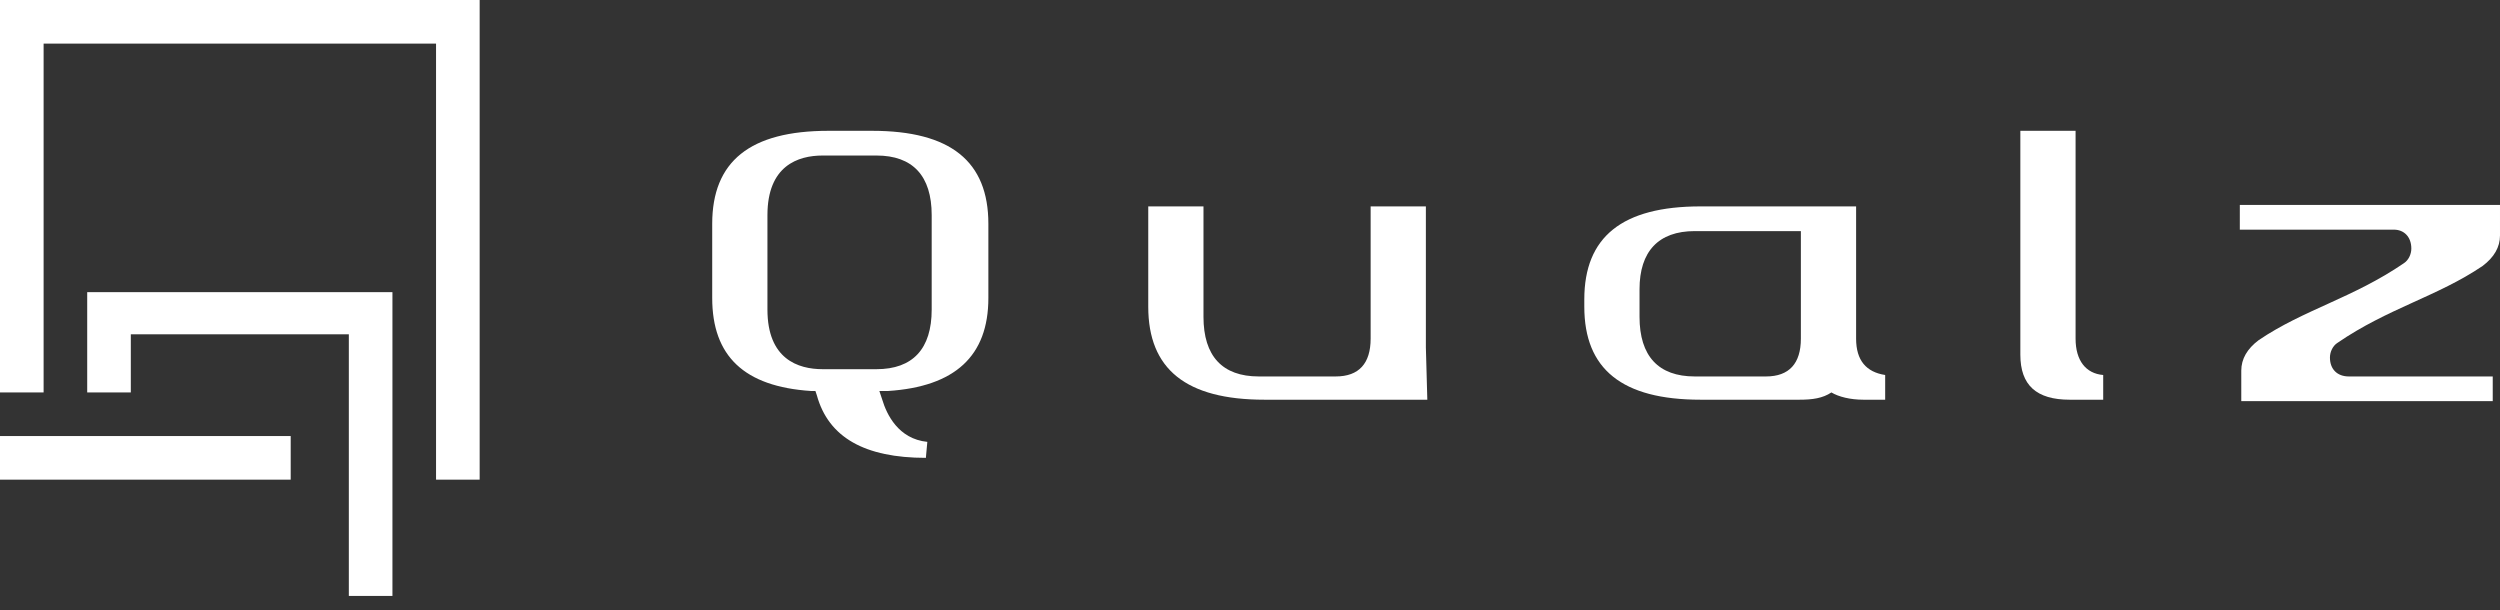 <?xml version="1.0" encoding="utf-8"?>
<!-- Generator: Adobe Illustrator 19.2.1, SVG Export Plug-In . SVG Version: 6.00 Build 0)  -->
<svg version="1.1" id="layer_1" xmlns="http://www.w3.org/2000/svg" xmlns:xlink="http://www.w3.org/1999/xlink" x="0px"
	 y="0px" viewBox="0 0 172 42" style="enable-background:new 0 0 172 42;" xml:space="preserve">
<rect x="0" y="0" width="172" height="42" fill="#333333" stroke="none"/>
<style type="text/css">
	.st0{fill:#fff;}
</style>
<g>
	<path class="st0" d="M63.7,31.5c-4.2,0-6.7-1.4-7.5-4.3l-0.1-0.3h-0.3c-4.6-0.3-6.8-2.4-6.8-6.4v-5.1c0-4.3,2.6-6.4,8-6.4h3
		c5.4,0,8,2.1,8,6.4v5.1c0,4-2.3,6.1-6.9,6.4h-0.6l0.2,0.6c0.3,1,1.1,2.7,3.1,2.9L63.7,31.5L63.7,31.5z M56.6,10.7
		c-1.7,0-3.8,0.7-3.8,4.1v6.5c0,3.4,2.1,4.1,3.8,4.1h3.7c2.5,0,3.8-1.4,3.8-4.1v-6.5c0-2.7-1.3-4.1-3.8-4.1
		C60.3,10.7,56.6,10.7,56.6,10.7z"/>
	<path class="st0" d="M142.4,27.5c-2.3,0-3.4-1-3.4-3.1V9h3.8v14.3c0,1.5,0.7,2.4,1.9,2.5v1.7H142.4z"/>
	<path class="st0" d="M127.7,23.3v-9.1h-3l0,0H117c-5.4,0-8,2.1-8,6.4v0.5c0,4.3,2.6,6.4,8,6.4h6.8c0.9,0,1.6-0.1,2.2-0.5
		c0.5,0.3,1.3,0.5,2.2,0.5h1.5v-1.7C128.4,25.6,127.7,24.8,127.7,23.3z M123.9,23.3c0,1.7-0.8,2.6-2.4,2.6h-4.9
		c-2.5,0-3.8-1.4-3.8-4.1v-1.9c0-2.6,1.3-4,3.8-4h7.3V23.3z"/>
	<path class="st0" d="M98.1,23.9v-9.7h-3.8v9.1c0,1.7-0.8,2.6-2.4,2.6h-5.3c-2.5,0-3.8-1.4-3.8-4.1v-7.6H79v6.9c0,4.3,2.6,6.4,8,6.4
		h7.4h0.4h3.4L98.1,23.9L98.1,23.9z"/>
	<path class="st0" d="M160.3,24.6c0-0.4,0.2-0.8,0.5-1c3.5-2.4,6.9-3.2,10-5.3c0.8-0.6,1.2-1.3,1.2-2.1v-0.1v-2h-2.1c0,0,0,0-0.1,0
		h-15.7v1.7h10.6c0.7,0,1.2,0.5,1.2,1.3c0,0.4-0.2,0.8-0.5,1c-3.5,2.4-6.9,3.2-10,5.3c-0.8,0.6-1.2,1.3-1.2,2.1l0,0v2.1h4.9l0,0
		h12.4v-1.7h-9.9C160.8,25.9,160.3,25.4,160.3,24.6z"/>
</g>
<g>
	<polygon class="st0" points="33,33 30,33 30,3 3,3 3,27 0,27 0,0 33,0 	"/>
	<rect y="30" class="st0" width="20" height="3"/>
	<polygon class="st0" points="27,41 24,41 24,23 9,23 9,27 6,27 6,20.1 27,20.1 	"/>
</g>
</svg>
